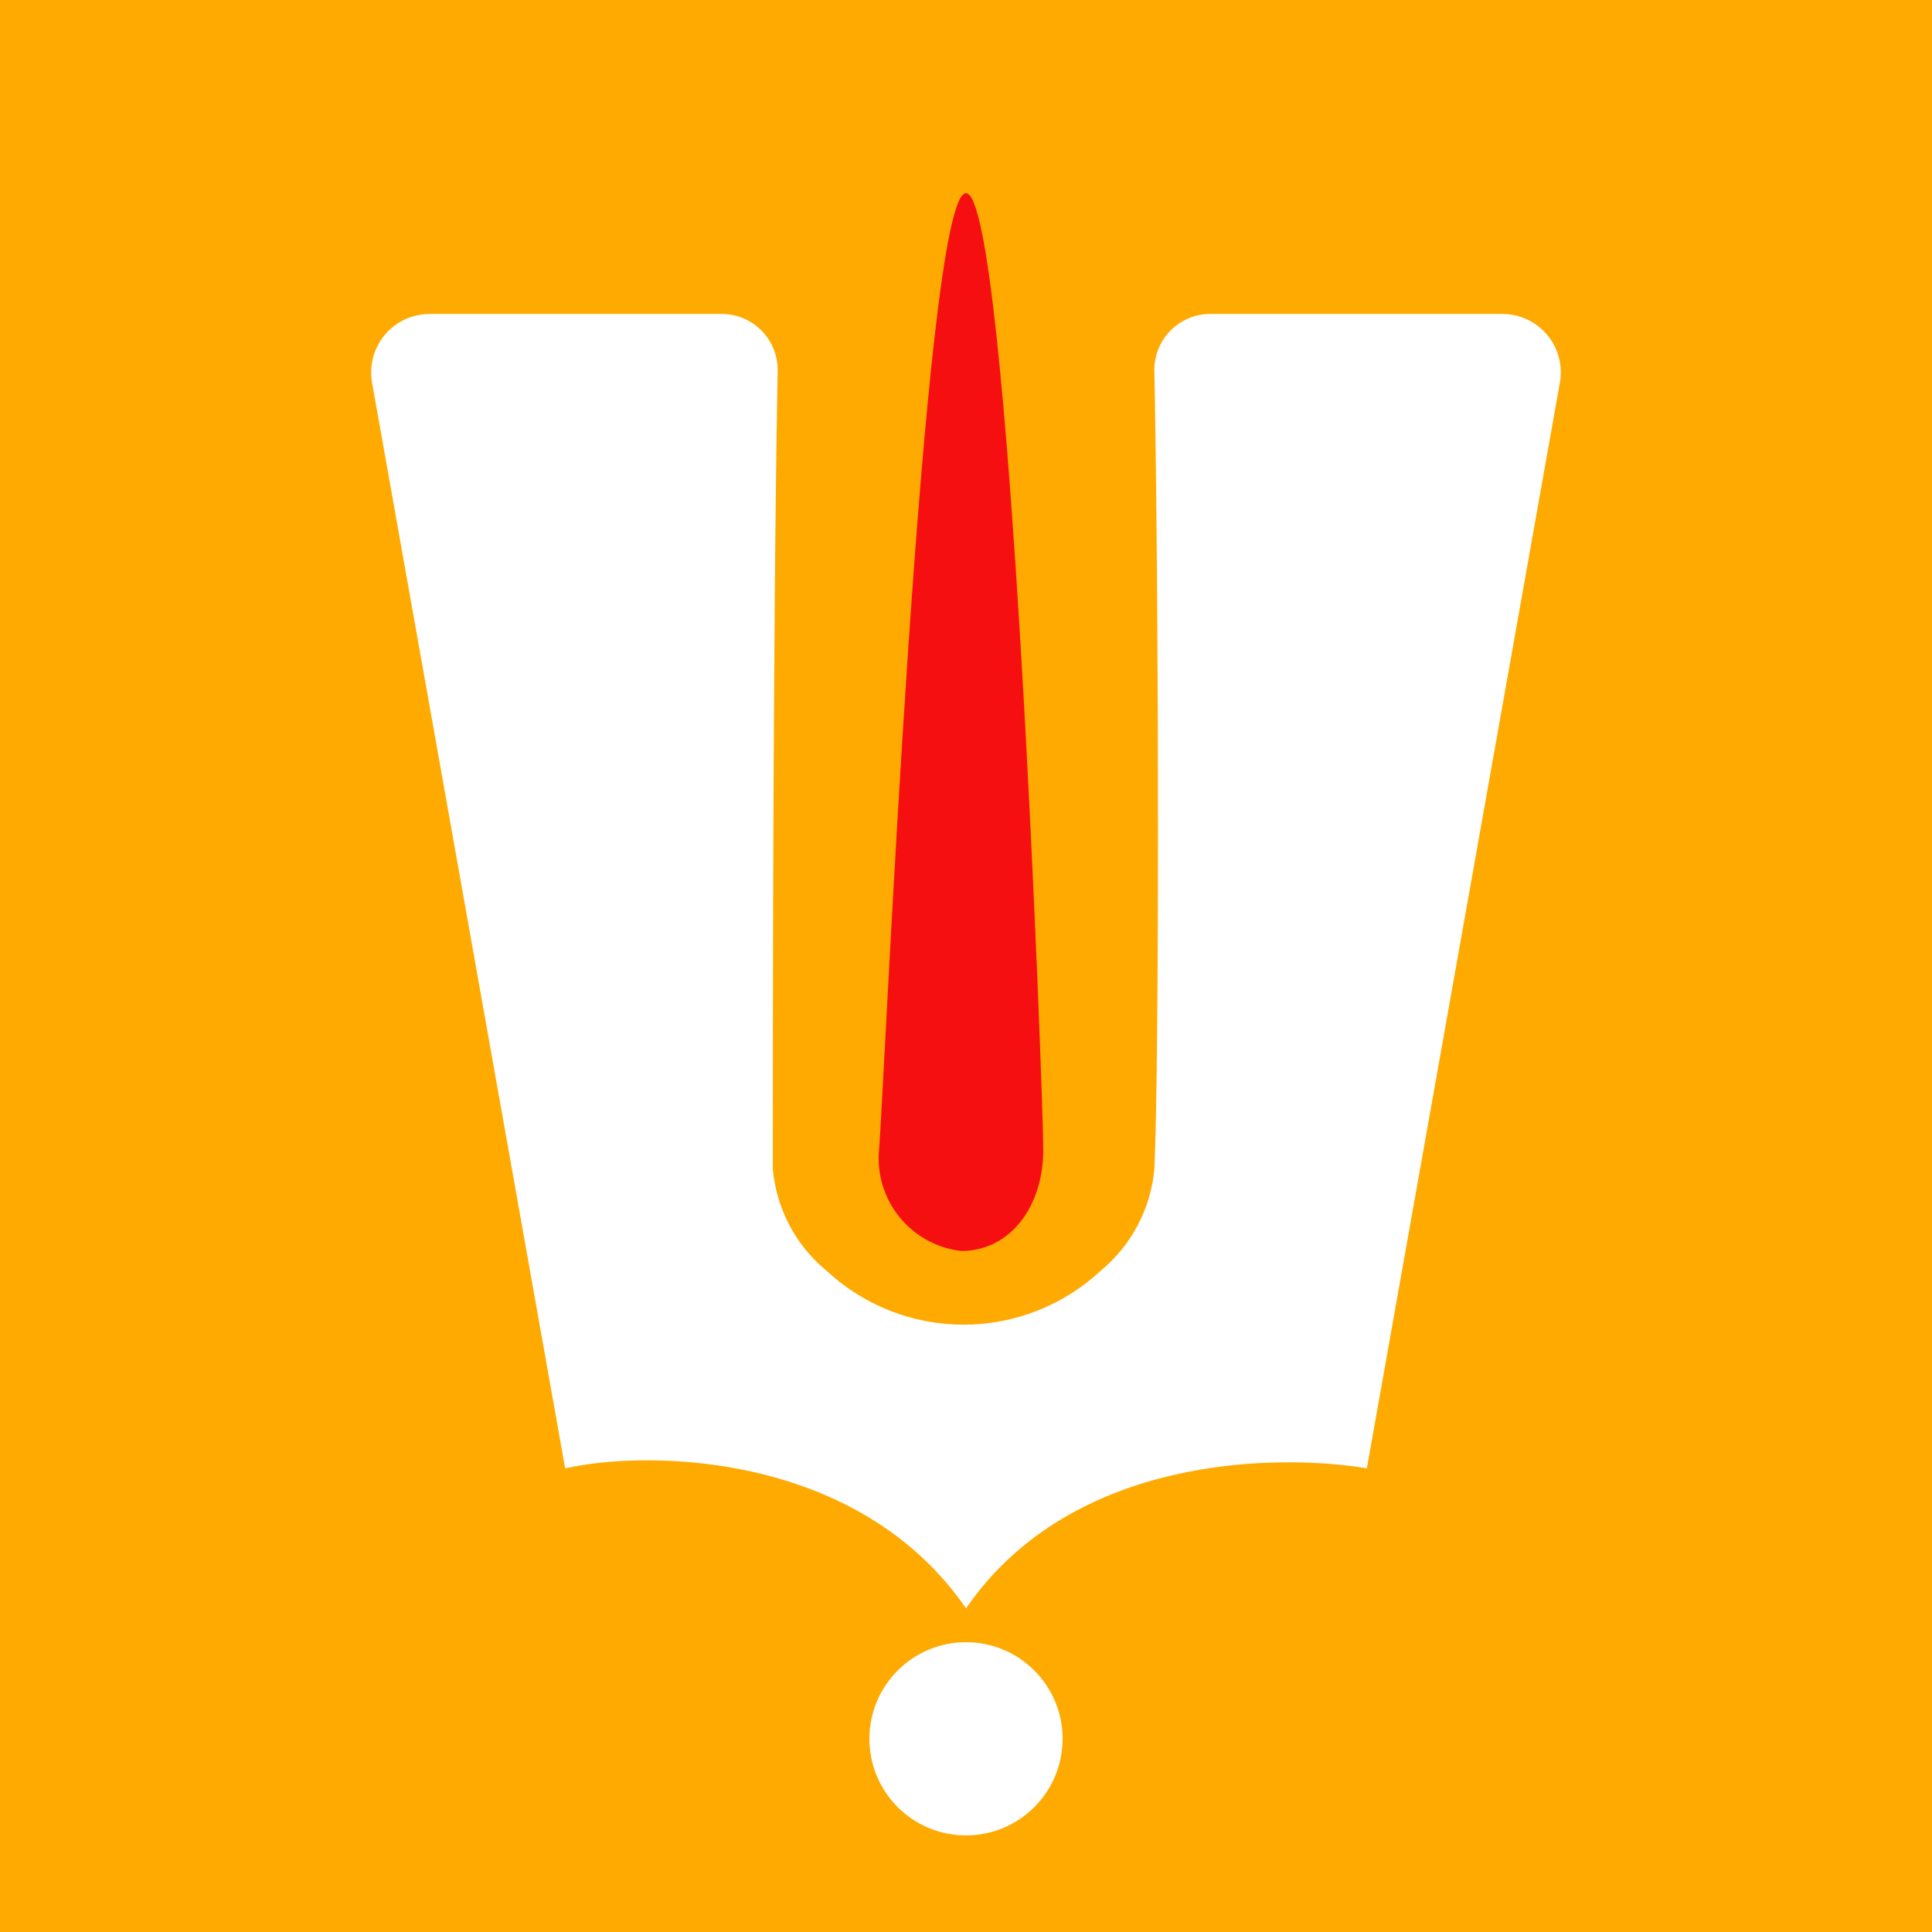 <svg width="35" height="35" viewBox="0 0 35 35" fill="none" xmlns="http://www.w3.org/2000/svg">
<path d="M35 0H0V35H35V0Z" fill="#FFAA01"/>
<path d="M21.962 5.688C21.823 5.683 21.685 5.706 21.555 5.757C21.425 5.809 21.308 5.886 21.209 5.984C21.111 6.083 21.034 6.2 20.983 6.33C20.931 6.46 20.908 6.598 20.913 6.738C21 11.375 21 19.25 20.913 21.175C20.881 21.53 20.78 21.874 20.614 22.19C20.449 22.505 20.224 22.785 19.95 23.012C19.274 23.645 18.382 23.998 17.456 23.998C16.53 23.998 15.639 23.645 14.963 23.012C14.689 22.785 14.463 22.505 14.298 22.19C14.133 21.874 14.032 21.53 14 21.175C14 19.337 14 11.375 14.088 6.738C14.092 6.598 14.069 6.46 14.018 6.33C13.966 6.2 13.889 6.083 13.791 5.984C13.692 5.886 13.575 5.809 13.445 5.757C13.315 5.706 13.177 5.683 13.037 5.688H7.787C7.634 5.687 7.482 5.72 7.343 5.783C7.203 5.847 7.079 5.941 6.979 6.057C6.879 6.174 6.806 6.311 6.764 6.458C6.723 6.606 6.713 6.761 6.737 6.913L10.238 26.6C11.812 26.25 15.575 26.337 17.5 29.137C19.425 26.337 23.188 26.337 24.762 26.6L28.262 6.913C28.287 6.761 28.277 6.606 28.236 6.458C28.194 6.311 28.121 6.174 28.021 6.057C27.921 5.941 27.797 5.847 27.657 5.783C27.518 5.72 27.366 5.687 27.212 5.688H21.962Z" fill="white"/>
<path d="M18.9 20.825C18.9 21.875 18.288 22.663 17.413 22.663C16.974 22.612 16.572 22.391 16.294 22.047C16.016 21.704 15.883 21.265 15.925 20.825C16.013 19.863 16.713 3.5 17.5 3.5C18.288 3.5 18.9 19.863 18.9 20.825Z" fill="#F50F11"/>
<path d="M17.5 33.25C18.466 33.25 19.25 32.467 19.25 31.5C19.25 30.534 18.466 29.75 17.5 29.75C16.534 29.75 15.75 30.534 15.75 31.5C15.75 32.467 16.534 33.25 17.5 33.25Z" fill="white"/>
</svg>

